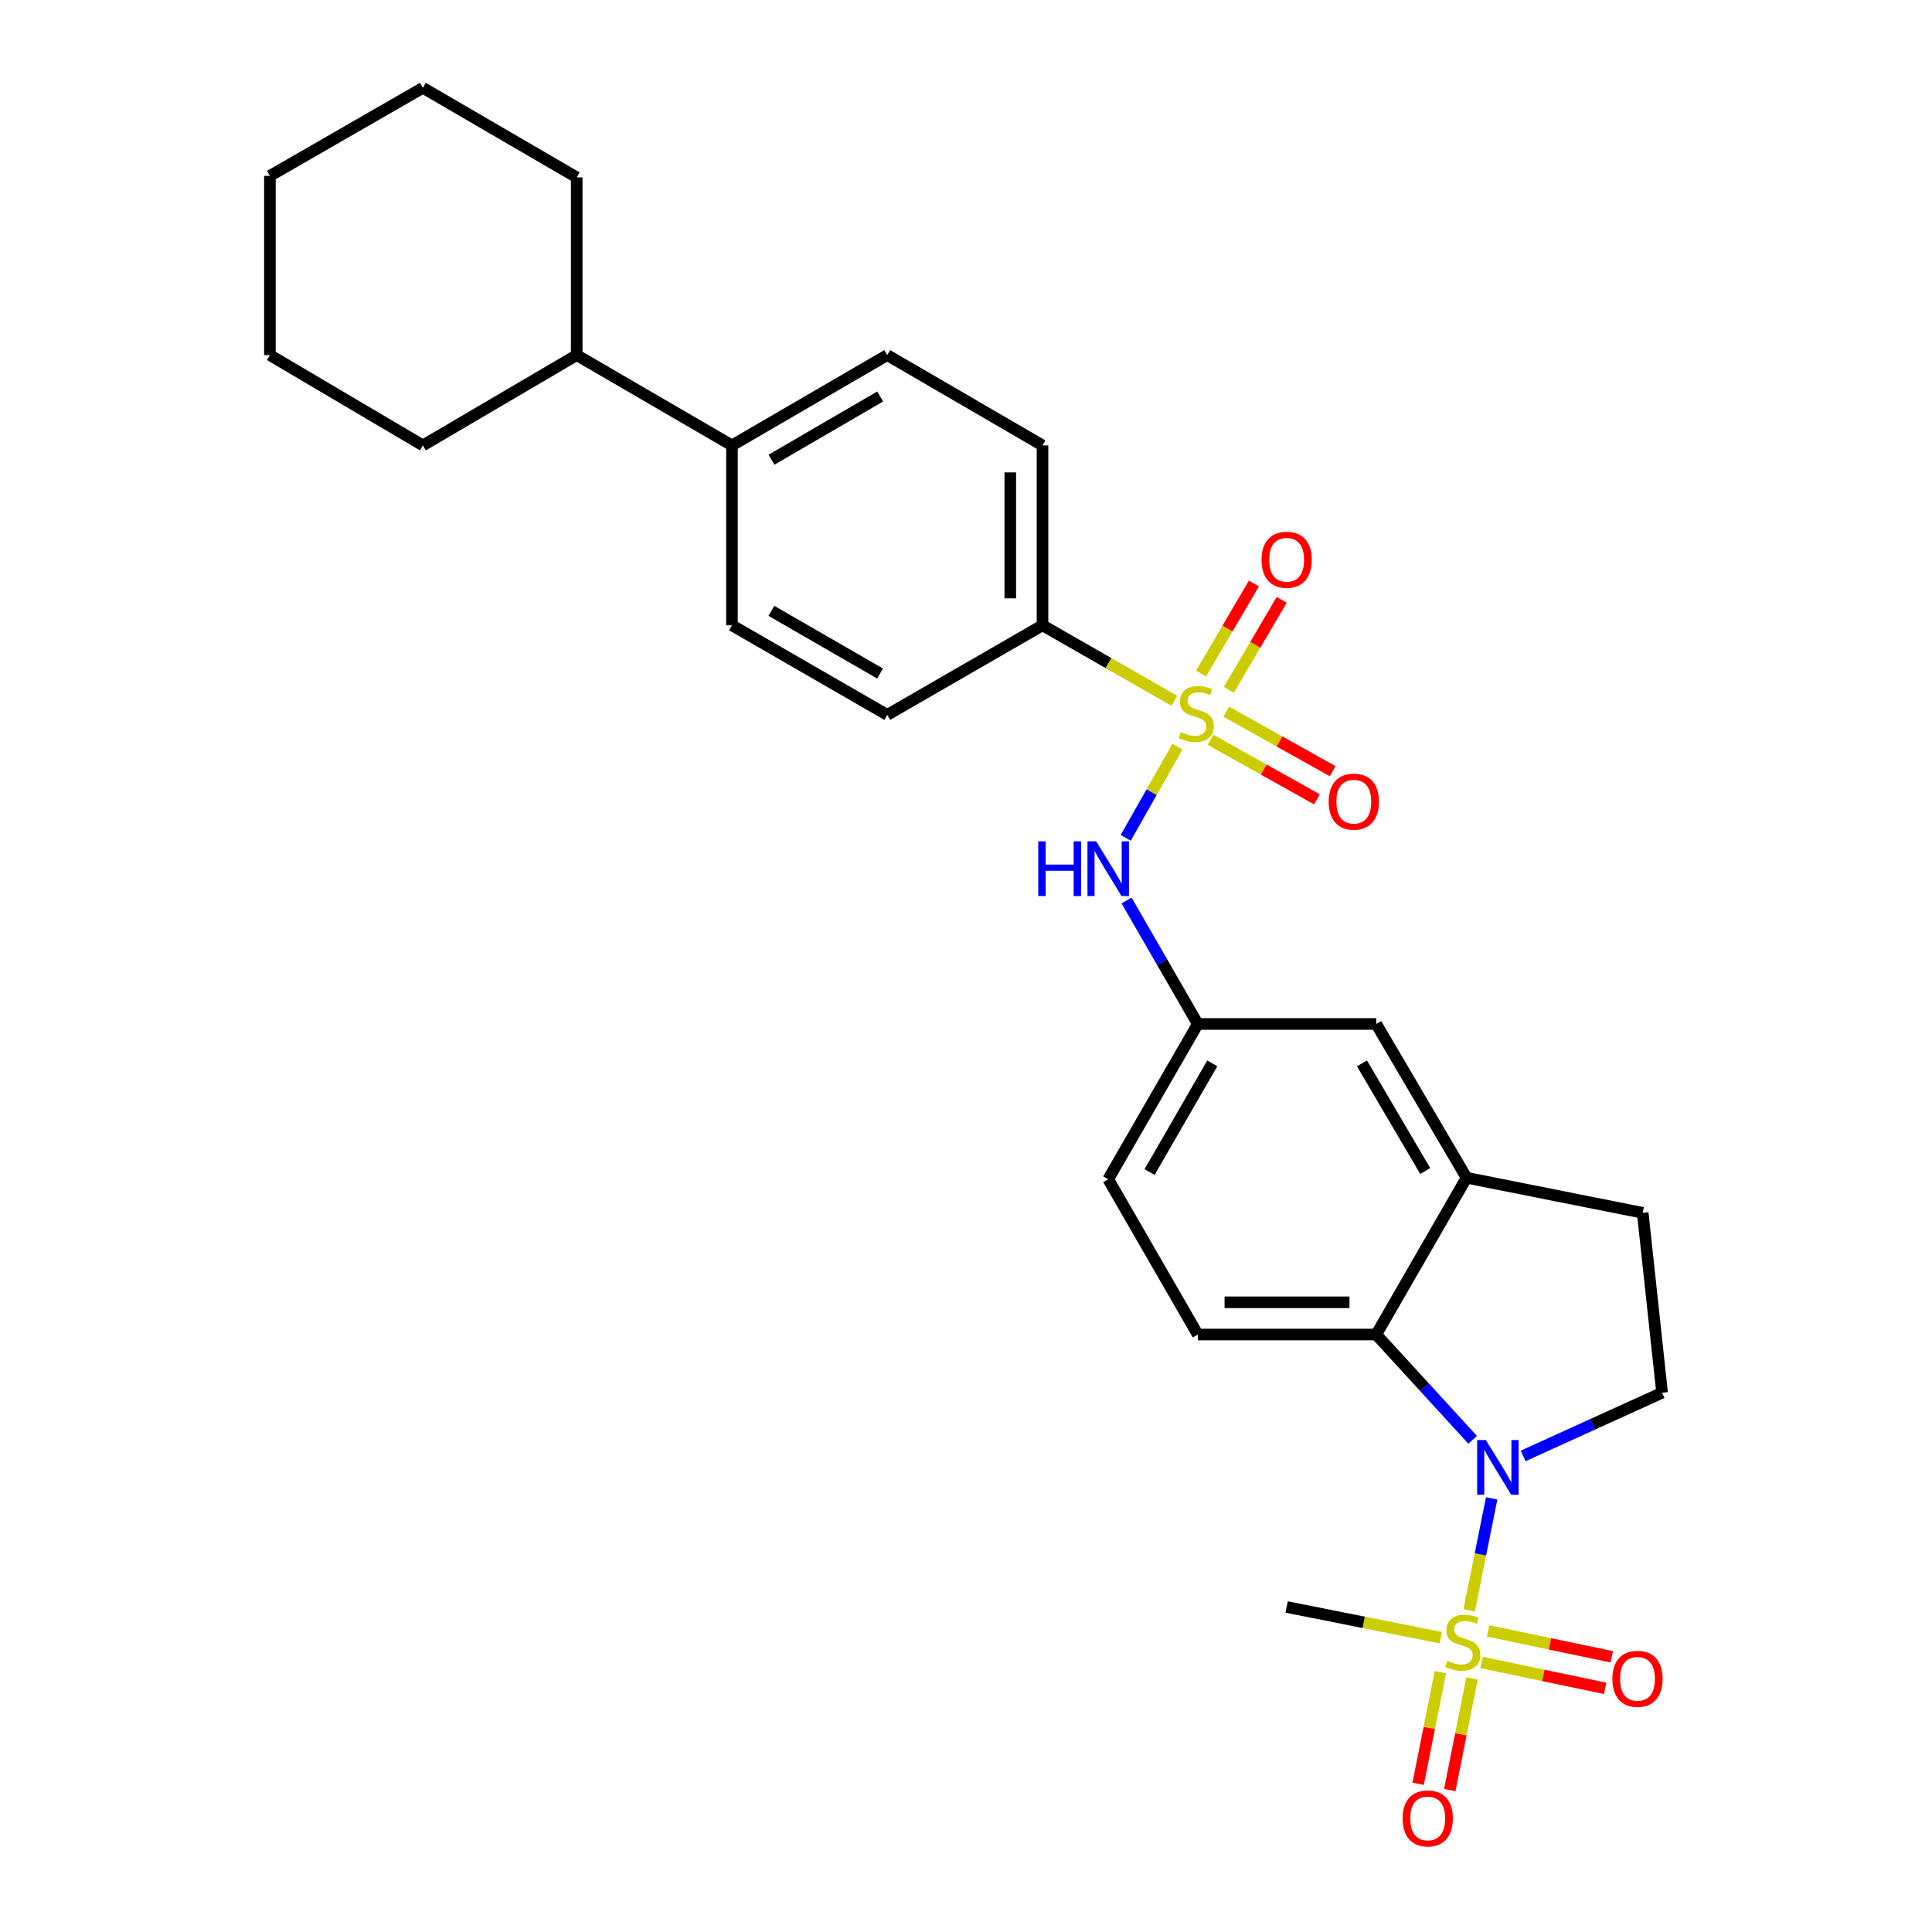 <?xml version='1.0' encoding='iso-8859-1'?>
<svg version='1.1' baseProfile='full'
              xmlns='http://www.w3.org/2000/svg'
                      xmlns:rdkit='http://www.rdkit.org/xml'
                      xmlns:xlink='http://www.w3.org/1999/xlink'
                  xml:space='preserve'
width='1000px' height='1000px' viewBox='0 0 1000 1000'>
<!-- END OF HEADER -->
<rect style='opacity:1.0;fill:#FFFFFF;stroke:none' width='1000' height='1000' x='0' y='0'> </rect>
<path class='bond-3' d='M 609.459,386.442 L 596.067,410.047' style='fill:none;fill-rule:evenodd;stroke:#CCCC00;stroke-width:6px;stroke-linecap:butt;stroke-linejoin:miter;stroke-opacity:1' />
<path class='bond-3' d='M 596.067,410.047 L 582.675,433.652' style='fill:none;fill-rule:evenodd;stroke:#0000FF;stroke-width:6px;stroke-linecap:butt;stroke-linejoin:miter;stroke-opacity:1' />
<path class='bond-5' d='M 607.839,362.738 L 573.722,343.198' style='fill:none;fill-rule:evenodd;stroke:#CCCC00;stroke-width:6px;stroke-linecap:butt;stroke-linejoin:miter;stroke-opacity:1' />
<path class='bond-5' d='M 573.722,343.198 L 539.605,323.659' style='fill:none;fill-rule:evenodd;stroke:#000000;stroke-width:6px;stroke-linecap:butt;stroke-linejoin:miter;stroke-opacity:1' />
<path class='bond-7' d='M 636.054,357.049 L 649.732,333.764' style='fill:none;fill-rule:evenodd;stroke:#CCCC00;stroke-width:6px;stroke-linecap:butt;stroke-linejoin:miter;stroke-opacity:1' />
<path class='bond-7' d='M 649.732,333.764 L 663.41,310.479' style='fill:none;fill-rule:evenodd;stroke:#FF0000;stroke-width:6px;stroke-linecap:butt;stroke-linejoin:miter;stroke-opacity:1' />
<path class='bond-7' d='M 621.669,348.599 L 635.347,325.314' style='fill:none;fill-rule:evenodd;stroke:#CCCC00;stroke-width:6px;stroke-linecap:butt;stroke-linejoin:miter;stroke-opacity:1' />
<path class='bond-7' d='M 635.347,325.314 L 649.024,302.029' style='fill:none;fill-rule:evenodd;stroke:#FF0000;stroke-width:6px;stroke-linecap:butt;stroke-linejoin:miter;stroke-opacity:1' />
<path class='bond-8' d='M 626.555,382.917 L 654.102,398.327' style='fill:none;fill-rule:evenodd;stroke:#CCCC00;stroke-width:6px;stroke-linecap:butt;stroke-linejoin:miter;stroke-opacity:1' />
<path class='bond-8' d='M 654.102,398.327 L 681.648,413.737' style='fill:none;fill-rule:evenodd;stroke:#FF0000;stroke-width:6px;stroke-linecap:butt;stroke-linejoin:miter;stroke-opacity:1' />
<path class='bond-8' d='M 634.7,368.357 L 662.247,383.767' style='fill:none;fill-rule:evenodd;stroke:#CCCC00;stroke-width:6px;stroke-linecap:butt;stroke-linejoin:miter;stroke-opacity:1' />
<path class='bond-8' d='M 662.247,383.767 L 689.793,399.177' style='fill:none;fill-rule:evenodd;stroke:#FF0000;stroke-width:6px;stroke-linecap:butt;stroke-linejoin:miter;stroke-opacity:1' />
<path class='bond-0' d='M 760.447,833.511 L 766.268,804.54' style='fill:none;fill-rule:evenodd;stroke:#CCCC00;stroke-width:6px;stroke-linecap:butt;stroke-linejoin:miter;stroke-opacity:1' />
<path class='bond-0' d='M 766.268,804.54 L 772.089,775.569' style='fill:none;fill-rule:evenodd;stroke:#0000FF;stroke-width:6px;stroke-linecap:butt;stroke-linejoin:miter;stroke-opacity:1' />
<path class='bond-9' d='M 745.54,865.513 L 739.788,894.404' style='fill:none;fill-rule:evenodd;stroke:#CCCC00;stroke-width:6px;stroke-linecap:butt;stroke-linejoin:miter;stroke-opacity:1' />
<path class='bond-9' d='M 739.788,894.404 L 734.035,923.295' style='fill:none;fill-rule:evenodd;stroke:#FF0000;stroke-width:6px;stroke-linecap:butt;stroke-linejoin:miter;stroke-opacity:1' />
<path class='bond-9' d='M 761.902,868.77 L 756.15,897.662' style='fill:none;fill-rule:evenodd;stroke:#CCCC00;stroke-width:6px;stroke-linecap:butt;stroke-linejoin:miter;stroke-opacity:1' />
<path class='bond-9' d='M 756.15,897.662 L 750.397,926.553' style='fill:none;fill-rule:evenodd;stroke:#FF0000;stroke-width:6px;stroke-linecap:butt;stroke-linejoin:miter;stroke-opacity:1' />
<path class='bond-10' d='M 766.826,860.487 L 798.83,867.189' style='fill:none;fill-rule:evenodd;stroke:#CCCC00;stroke-width:6px;stroke-linecap:butt;stroke-linejoin:miter;stroke-opacity:1' />
<path class='bond-10' d='M 798.83,867.189 L 830.833,873.892' style='fill:none;fill-rule:evenodd;stroke:#FF0000;stroke-width:6px;stroke-linecap:butt;stroke-linejoin:miter;stroke-opacity:1' />
<path class='bond-10' d='M 770.246,844.158 L 802.249,850.86' style='fill:none;fill-rule:evenodd;stroke:#CCCC00;stroke-width:6px;stroke-linecap:butt;stroke-linejoin:miter;stroke-opacity:1' />
<path class='bond-10' d='M 802.249,850.86 L 834.253,857.563' style='fill:none;fill-rule:evenodd;stroke:#FF0000;stroke-width:6px;stroke-linecap:butt;stroke-linejoin:miter;stroke-opacity:1' />
<path class='bond-20' d='M 745.742,847.665 L 705.852,839.718' style='fill:none;fill-rule:evenodd;stroke:#CCCC00;stroke-width:6px;stroke-linecap:butt;stroke-linejoin:miter;stroke-opacity:1' />
<path class='bond-20' d='M 705.852,839.718 L 665.963,831.771' style='fill:none;fill-rule:evenodd;stroke:#000000;stroke-width:6px;stroke-linecap:butt;stroke-linejoin:miter;stroke-opacity:1' />
<path class='bond-1' d='M 762.242,745.249 L 737.287,717.999' style='fill:none;fill-rule:evenodd;stroke:#0000FF;stroke-width:6px;stroke-linecap:butt;stroke-linejoin:miter;stroke-opacity:1' />
<path class='bond-1' d='M 737.287,717.999 L 712.333,690.75' style='fill:none;fill-rule:evenodd;stroke:#000000;stroke-width:6px;stroke-linecap:butt;stroke-linejoin:miter;stroke-opacity:1' />
<path class='bond-30' d='M 788.387,753.578 L 824.342,737.23' style='fill:none;fill-rule:evenodd;stroke:#0000FF;stroke-width:6px;stroke-linecap:butt;stroke-linejoin:miter;stroke-opacity:1' />
<path class='bond-30' d='M 824.342,737.23 L 860.296,720.882' style='fill:none;fill-rule:evenodd;stroke:#000000;stroke-width:6px;stroke-linecap:butt;stroke-linejoin:miter;stroke-opacity:1' />
<path class='bond-2' d='M 712.333,690.75 L 619.981,690.75' style='fill:none;fill-rule:evenodd;stroke:#000000;stroke-width:6px;stroke-linecap:butt;stroke-linejoin:miter;stroke-opacity:1' />
<path class='bond-2' d='M 698.48,674.066 L 633.834,674.066' style='fill:none;fill-rule:evenodd;stroke:#000000;stroke-width:6px;stroke-linecap:butt;stroke-linejoin:miter;stroke-opacity:1' />
<path class='bond-29' d='M 712.333,690.75 L 759.093,609.603' style='fill:none;fill-rule:evenodd;stroke:#000000;stroke-width:6px;stroke-linecap:butt;stroke-linejoin:miter;stroke-opacity:1' />
<path class='bond-12' d='M 583.118,466.108 L 601.55,498.057' style='fill:none;fill-rule:evenodd;stroke:#0000FF;stroke-width:6px;stroke-linecap:butt;stroke-linejoin:miter;stroke-opacity:1' />
<path class='bond-12' d='M 601.55,498.057 L 619.981,530.005' style='fill:none;fill-rule:evenodd;stroke:#000000;stroke-width:6px;stroke-linecap:butt;stroke-linejoin:miter;stroke-opacity:1' />
<path class='bond-4' d='M 759.093,609.603 L 712.333,530.005' style='fill:none;fill-rule:evenodd;stroke:#000000;stroke-width:6px;stroke-linecap:butt;stroke-linejoin:miter;stroke-opacity:1' />
<path class='bond-4' d='M 737.694,606.114 L 704.962,550.395' style='fill:none;fill-rule:evenodd;stroke:#000000;stroke-width:6px;stroke-linecap:butt;stroke-linejoin:miter;stroke-opacity:1' />
<path class='bond-14' d='M 759.093,609.603 L 850.268,627.76' style='fill:none;fill-rule:evenodd;stroke:#000000;stroke-width:6px;stroke-linecap:butt;stroke-linejoin:miter;stroke-opacity:1' />
<path class='bond-16' d='M 539.605,323.659 L 539.605,230.547' style='fill:none;fill-rule:evenodd;stroke:#000000;stroke-width:6px;stroke-linecap:butt;stroke-linejoin:miter;stroke-opacity:1' />
<path class='bond-16' d='M 522.921,309.693 L 522.921,244.514' style='fill:none;fill-rule:evenodd;stroke:#000000;stroke-width:6px;stroke-linecap:butt;stroke-linejoin:miter;stroke-opacity:1' />
<path class='bond-17' d='M 539.605,323.659 L 459.237,370.021' style='fill:none;fill-rule:evenodd;stroke:#000000;stroke-width:6px;stroke-linecap:butt;stroke-linejoin:miter;stroke-opacity:1' />
<path class='bond-6' d='M 860.296,720.882 L 850.268,627.76' style='fill:none;fill-rule:evenodd;stroke:#000000;stroke-width:6px;stroke-linecap:butt;stroke-linejoin:miter;stroke-opacity:1' />
<path class='bond-11' d='M 619.981,690.75 L 573.611,610.373' style='fill:none;fill-rule:evenodd;stroke:#000000;stroke-width:6px;stroke-linecap:butt;stroke-linejoin:miter;stroke-opacity:1' />
<path class='bond-13' d='M 619.981,530.005 L 712.333,530.005' style='fill:none;fill-rule:evenodd;stroke:#000000;stroke-width:6px;stroke-linecap:butt;stroke-linejoin:miter;stroke-opacity:1' />
<path class='bond-21' d='M 619.981,530.005 L 573.611,610.373' style='fill:none;fill-rule:evenodd;stroke:#000000;stroke-width:6px;stroke-linecap:butt;stroke-linejoin:miter;stroke-opacity:1' />
<path class='bond-21' d='M 627.476,550.398 L 595.017,606.655' style='fill:none;fill-rule:evenodd;stroke:#000000;stroke-width:6px;stroke-linecap:butt;stroke-linejoin:miter;stroke-opacity:1' />
<path class='bond-15' d='M 378.869,230.547 L 378.869,323.659' style='fill:none;fill-rule:evenodd;stroke:#000000;stroke-width:6px;stroke-linecap:butt;stroke-linejoin:miter;stroke-opacity:1' />
<path class='bond-22' d='M 378.869,230.547 L 298.502,183.797' style='fill:none;fill-rule:evenodd;stroke:#000000;stroke-width:6px;stroke-linecap:butt;stroke-linejoin:miter;stroke-opacity:1' />
<path class='bond-28' d='M 378.869,230.547 L 459.237,183.797' style='fill:none;fill-rule:evenodd;stroke:#000000;stroke-width:6px;stroke-linecap:butt;stroke-linejoin:miter;stroke-opacity:1' />
<path class='bond-28' d='M 399.313,237.956 L 455.571,205.23' style='fill:none;fill-rule:evenodd;stroke:#000000;stroke-width:6px;stroke-linecap:butt;stroke-linejoin:miter;stroke-opacity:1' />
<path class='bond-18' d='M 539.605,230.547 L 459.237,183.797' style='fill:none;fill-rule:evenodd;stroke:#000000;stroke-width:6px;stroke-linecap:butt;stroke-linejoin:miter;stroke-opacity:1' />
<path class='bond-19' d='M 459.237,370.021 L 378.869,323.659' style='fill:none;fill-rule:evenodd;stroke:#000000;stroke-width:6px;stroke-linecap:butt;stroke-linejoin:miter;stroke-opacity:1' />
<path class='bond-19' d='M 455.518,348.615 L 399.261,316.162' style='fill:none;fill-rule:evenodd;stroke:#000000;stroke-width:6px;stroke-linecap:butt;stroke-linejoin:miter;stroke-opacity:1' />
<path class='bond-23' d='M 298.502,183.797 L 218.894,230.547' style='fill:none;fill-rule:evenodd;stroke:#000000;stroke-width:6px;stroke-linecap:butt;stroke-linejoin:miter;stroke-opacity:1' />
<path class='bond-24' d='M 298.502,183.797 L 298.502,91.816' style='fill:none;fill-rule:evenodd;stroke:#000000;stroke-width:6px;stroke-linecap:butt;stroke-linejoin:miter;stroke-opacity:1' />
<path class='bond-26' d='M 218.894,230.547 L 139.704,183.797' style='fill:none;fill-rule:evenodd;stroke:#000000;stroke-width:6px;stroke-linecap:butt;stroke-linejoin:miter;stroke-opacity:1' />
<path class='bond-25' d='M 298.502,91.816 L 218.894,45.455' style='fill:none;fill-rule:evenodd;stroke:#000000;stroke-width:6px;stroke-linecap:butt;stroke-linejoin:miter;stroke-opacity:1' />
<path class='bond-27' d='M 218.894,45.455 L 139.704,91.046' style='fill:none;fill-rule:evenodd;stroke:#000000;stroke-width:6px;stroke-linecap:butt;stroke-linejoin:miter;stroke-opacity:1' />
<path class='bond-31' d='M 139.704,183.797 L 139.704,91.046' style='fill:none;fill-rule:evenodd;stroke:#000000;stroke-width:6px;stroke-linecap:butt;stroke-linejoin:miter;stroke-opacity:1' />
<path  class='atom-0' d='M 611.212 378.971
Q 611.532 379.091, 612.852 379.651
Q 614.172 380.211, 615.612 380.571
Q 617.092 380.891, 618.532 380.891
Q 621.212 380.891, 622.772 379.611
Q 624.332 378.291, 624.332 376.011
Q 624.332 374.451, 623.532 373.491
Q 622.772 372.531, 621.572 372.011
Q 620.372 371.491, 618.372 370.891
Q 615.852 370.131, 614.332 369.411
Q 612.852 368.691, 611.772 367.171
Q 610.732 365.651, 610.732 363.091
Q 610.732 359.531, 613.132 357.331
Q 615.572 355.131, 620.372 355.131
Q 623.652 355.131, 627.372 356.691
L 626.452 359.771
Q 623.052 358.371, 620.492 358.371
Q 617.732 358.371, 616.212 359.531
Q 614.692 360.651, 614.732 362.611
Q 614.732 364.131, 615.492 365.051
Q 616.292 365.971, 617.412 366.491
Q 618.572 367.011, 620.492 367.611
Q 623.052 368.411, 624.572 369.211
Q 626.092 370.011, 627.172 371.651
Q 628.292 373.251, 628.292 376.011
Q 628.292 379.931, 625.652 382.051
Q 623.052 384.131, 618.692 384.131
Q 616.172 384.131, 614.252 383.571
Q 612.372 383.051, 610.132 382.131
L 611.212 378.971
' fill='#CCCC00'/>
<path  class='atom-1' d='M 749.147 859.657
Q 749.467 859.777, 750.787 860.337
Q 752.107 860.897, 753.547 861.257
Q 755.027 861.577, 756.467 861.577
Q 759.147 861.577, 760.707 860.297
Q 762.267 858.977, 762.267 856.697
Q 762.267 855.137, 761.467 854.177
Q 760.707 853.217, 759.507 852.697
Q 758.307 852.177, 756.307 851.577
Q 753.787 850.817, 752.267 850.097
Q 750.787 849.377, 749.707 847.857
Q 748.667 846.337, 748.667 843.777
Q 748.667 840.217, 751.067 838.017
Q 753.507 835.817, 758.307 835.817
Q 761.587 835.817, 765.307 837.377
L 764.387 840.457
Q 760.987 839.057, 758.427 839.057
Q 755.667 839.057, 754.147 840.217
Q 752.627 841.337, 752.667 843.297
Q 752.667 844.817, 753.427 845.737
Q 754.227 846.657, 755.347 847.177
Q 756.507 847.697, 758.427 848.297
Q 760.987 849.097, 762.507 849.897
Q 764.027 850.697, 765.107 852.337
Q 766.227 853.937, 766.227 856.697
Q 766.227 860.617, 763.587 862.737
Q 760.987 864.817, 756.627 864.817
Q 754.107 864.817, 752.187 864.257
Q 750.307 863.737, 748.067 862.817
L 749.147 859.657
' fill='#CCCC00'/>
<path  class='atom-2' d='M 769.053 745.362
L 778.333 760.362
Q 779.253 761.842, 780.733 764.522
Q 782.213 767.202, 782.293 767.362
L 782.293 745.362
L 786.053 745.362
L 786.053 773.682
L 782.173 773.682
L 772.213 757.282
Q 771.053 755.362, 769.813 753.162
Q 768.613 750.962, 768.253 750.282
L 768.253 773.682
L 764.573 773.682
L 764.573 745.362
L 769.053 745.362
' fill='#0000FF'/>
<path  class='atom-4' d='M 537.391 435.468
L 541.231 435.468
L 541.231 447.508
L 555.711 447.508
L 555.711 435.468
L 559.551 435.468
L 559.551 463.788
L 555.711 463.788
L 555.711 450.708
L 541.231 450.708
L 541.231 463.788
L 537.391 463.788
L 537.391 435.468
' fill='#0000FF'/>
<path  class='atom-4' d='M 567.351 435.468
L 576.631 450.468
Q 577.551 451.948, 579.031 454.628
Q 580.511 457.308, 580.591 457.468
L 580.591 435.468
L 584.351 435.468
L 584.351 463.788
L 580.471 463.788
L 570.511 447.388
Q 569.351 445.468, 568.111 443.268
Q 566.911 441.068, 566.551 440.388
L 566.551 463.788
L 562.871 463.788
L 562.871 435.468
L 567.351 435.468
' fill='#0000FF'/>
<path  class='atom-8' d='M 652.963 289.742
Q 652.963 282.942, 656.323 279.142
Q 659.683 275.342, 665.963 275.342
Q 672.243 275.342, 675.603 279.142
Q 678.963 282.942, 678.963 289.742
Q 678.963 296.622, 675.563 300.542
Q 672.163 304.422, 665.963 304.422
Q 659.723 304.422, 656.323 300.542
Q 652.963 296.662, 652.963 289.742
M 665.963 301.222
Q 670.283 301.222, 672.603 298.342
Q 674.963 295.422, 674.963 289.742
Q 674.963 284.182, 672.603 281.382
Q 670.283 278.542, 665.963 278.542
Q 661.643 278.542, 659.283 281.342
Q 656.963 284.142, 656.963 289.742
Q 656.963 295.462, 659.283 298.342
Q 661.643 301.222, 665.963 301.222
' fill='#FF0000'/>
<path  class='atom-9' d='M 687.729 414.933
Q 687.729 408.133, 691.089 404.333
Q 694.449 400.533, 700.729 400.533
Q 707.009 400.533, 710.369 404.333
Q 713.729 408.133, 713.729 414.933
Q 713.729 421.813, 710.329 425.733
Q 706.929 429.613, 700.729 429.613
Q 694.489 429.613, 691.089 425.733
Q 687.729 421.853, 687.729 414.933
M 700.729 426.413
Q 705.049 426.413, 707.369 423.533
Q 709.729 420.613, 709.729 414.933
Q 709.729 409.373, 707.369 406.573
Q 705.049 403.733, 700.729 403.733
Q 696.409 403.733, 694.049 406.533
Q 691.729 409.333, 691.729 414.933
Q 691.729 420.653, 694.049 423.533
Q 696.409 426.413, 700.729 426.413
' fill='#FF0000'/>
<path  class='atom-10' d='M 725.99 941.21
Q 725.99 934.41, 729.35 930.61
Q 732.71 926.81, 738.99 926.81
Q 745.27 926.81, 748.63 930.61
Q 751.99 934.41, 751.99 941.21
Q 751.99 948.09, 748.59 952.01
Q 745.19 955.89, 738.99 955.89
Q 732.75 955.89, 729.35 952.01
Q 725.99 948.13, 725.99 941.21
M 738.99 952.69
Q 743.31 952.69, 745.63 949.81
Q 747.99 946.89, 747.99 941.21
Q 747.99 935.65, 745.63 932.85
Q 743.31 930.01, 738.99 930.01
Q 734.67 930.01, 732.31 932.81
Q 729.99 935.61, 729.99 941.21
Q 729.99 946.93, 732.31 949.81
Q 734.67 952.69, 738.99 952.69
' fill='#FF0000'/>
<path  class='atom-11' d='M 834.561 868.953
Q 834.561 862.153, 837.921 858.353
Q 841.281 854.553, 847.561 854.553
Q 853.841 854.553, 857.201 858.353
Q 860.561 862.153, 860.561 868.953
Q 860.561 875.833, 857.161 879.753
Q 853.761 883.633, 847.561 883.633
Q 841.321 883.633, 837.921 879.753
Q 834.561 875.873, 834.561 868.953
M 847.561 880.433
Q 851.881 880.433, 854.201 877.553
Q 856.561 874.633, 856.561 868.953
Q 856.561 863.393, 854.201 860.593
Q 851.881 857.753, 847.561 857.753
Q 843.241 857.753, 840.881 860.553
Q 838.561 863.353, 838.561 868.953
Q 838.561 874.673, 840.881 877.553
Q 843.241 880.433, 847.561 880.433
' fill='#FF0000'/>
</svg>
